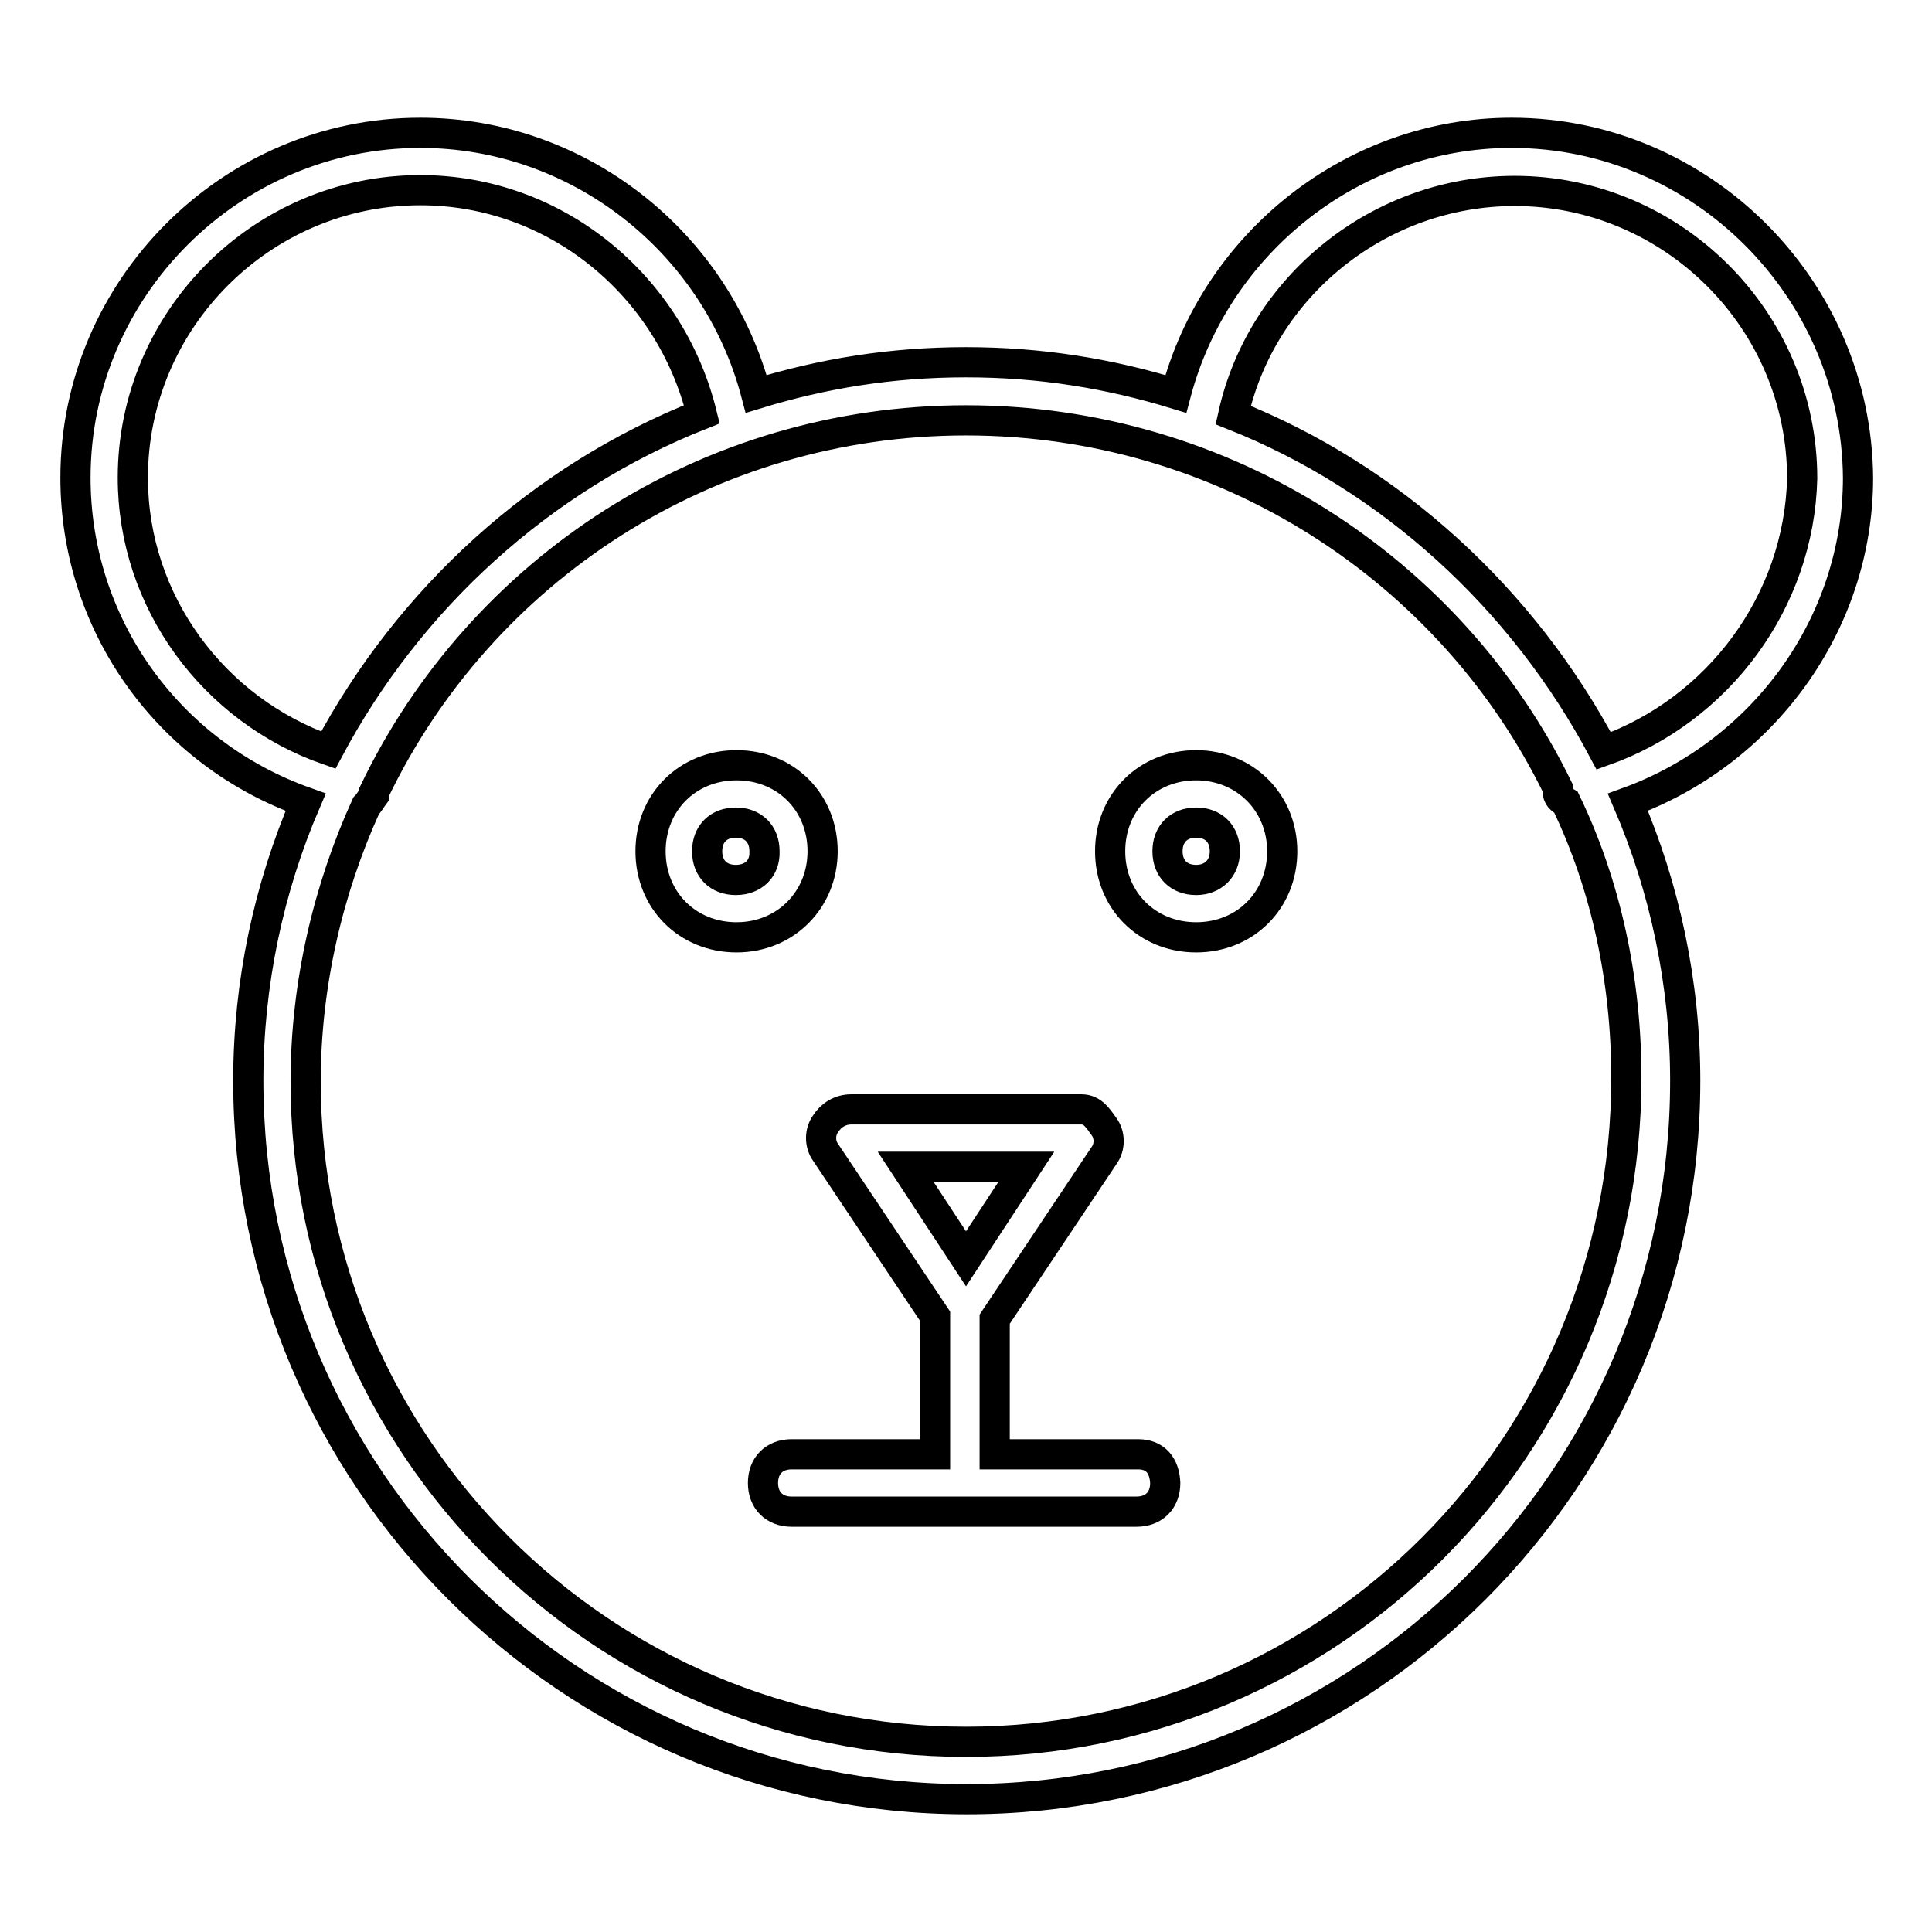 <?xml version="1.0" encoding="utf-8"?>
<!-- Svg Vector Icons : http://www.onlinewebfonts.com/icon -->
<!DOCTYPE svg PUBLIC "-//W3C//DTD SVG 1.1//EN" "http://www.w3.org/Graphics/SVG/1.1/DTD/svg11.dtd">
<svg version="1.1" xmlns="http://www.w3.org/2000/svg" xmlns:xlink="http://www.w3.org/1999/xlink" x="0px" y="0px" viewBox="0 0 256 256" enable-background="new 0 0 256 256" xml:space="preserve">
<g> <path stroke-width="4" fill-opacity="0" stroke="#000000"  d="M200.3,17.6c-20.9,0-39.2,14.5-44.5,34.6c-8.8-2.7-17.9-4.2-27.8-4.2c-9.9,0-19,1.5-27.8,4.2 c-5.3-20.2-23.6-34.6-44.5-34.6C30.6,17.6,10,38.2,10,63.3c0,19.4,12.2,36.5,30.5,43c-4.9,11.4-7.6,24-7.6,36.9 c0,52.5,42.6,95.2,95.2,95.2s95.2-42.6,95.2-95.2c0-12.9-2.7-25.5-7.6-36.9c17.9-6.5,30.5-23.6,30.5-43 C246,38.2,225.4,17.6,200.3,17.6z M17.6,63.3c0-20.9,17.1-38.1,38.1-38.1c17.9,0,33.1,12.6,37.3,29.7 c-21.3,8.4-38.8,24.4-49.5,44.5C28.3,94.1,17.6,79.7,17.6,63.3z M128,230.8c-48.3,0-87.5-39.2-87.5-87.5c0-12.9,3-25.5,8-36.5 c0.4-0.4,0.8-1.1,1.1-1.5v-0.4C63.7,75.5,93.7,55.7,128,55.7c34.3,0,64.3,19.8,78.4,48.7v0.4c0,0.8,0.4,1.1,1.1,1.5 c5.3,11,8,23.6,8,36.5C215.5,191.6,176.3,230.8,128,230.8z M212.5,99.5c-10.7-20.2-28.2-36.2-49.1-44.5 c3.8-17.1,19.4-29.7,37.3-29.7c20.9,0,38.1,17.1,38.1,38.1C238.4,79.7,227.7,94.1,212.5,99.5z"/> <path stroke-width="4" fill-opacity="0" stroke="#000000"  d="M150.8,192.7h-19v-17.9l14.5-21.7c0.8-1.1,0.8-2.7,0-3.8c-0.8-1.1-1.5-2.3-3-2.3h-30.5 c-1.5,0-2.7,0.8-3.4,1.9c-0.8,1.1-0.8,2.7,0,3.8l14.5,21.7v18.3h-19c-2.3,0-3.8,1.5-3.8,3.8c0,2.3,1.5,3.8,3.8,3.8h45.7 c2.3,0,3.8-1.5,3.8-3.8C154.3,194.2,153.1,192.7,150.8,192.7z M136,154.6l-8,12.2l-8-12.2H136z M109,112.8 c0-6.5-4.9-11.4-11.4-11.4s-11.4,4.9-11.4,11.4c0,6.5,4.9,11.4,11.4,11.4S109,119.2,109,112.8z M97.5,116.6c-2.3,0-3.8-1.5-3.8-3.8 c0-2.3,1.5-3.8,3.8-3.8s3.8,1.5,3.8,3.8C101.4,115.1,99.8,116.6,97.5,116.6z M158.5,101.4c-6.5,0-11.4,4.9-11.4,11.4 c0,6.5,4.9,11.4,11.4,11.4c6.5,0,11.4-4.9,11.4-11.4C169.9,106.3,164.9,101.4,158.5,101.4z M158.5,116.6c-2.3,0-3.8-1.5-3.8-3.8 c0-2.3,1.5-3.8,3.8-3.8c2.3,0,3.8,1.5,3.8,3.8C162.3,115.1,160.7,116.6,158.5,116.6z"/></g>
</svg>